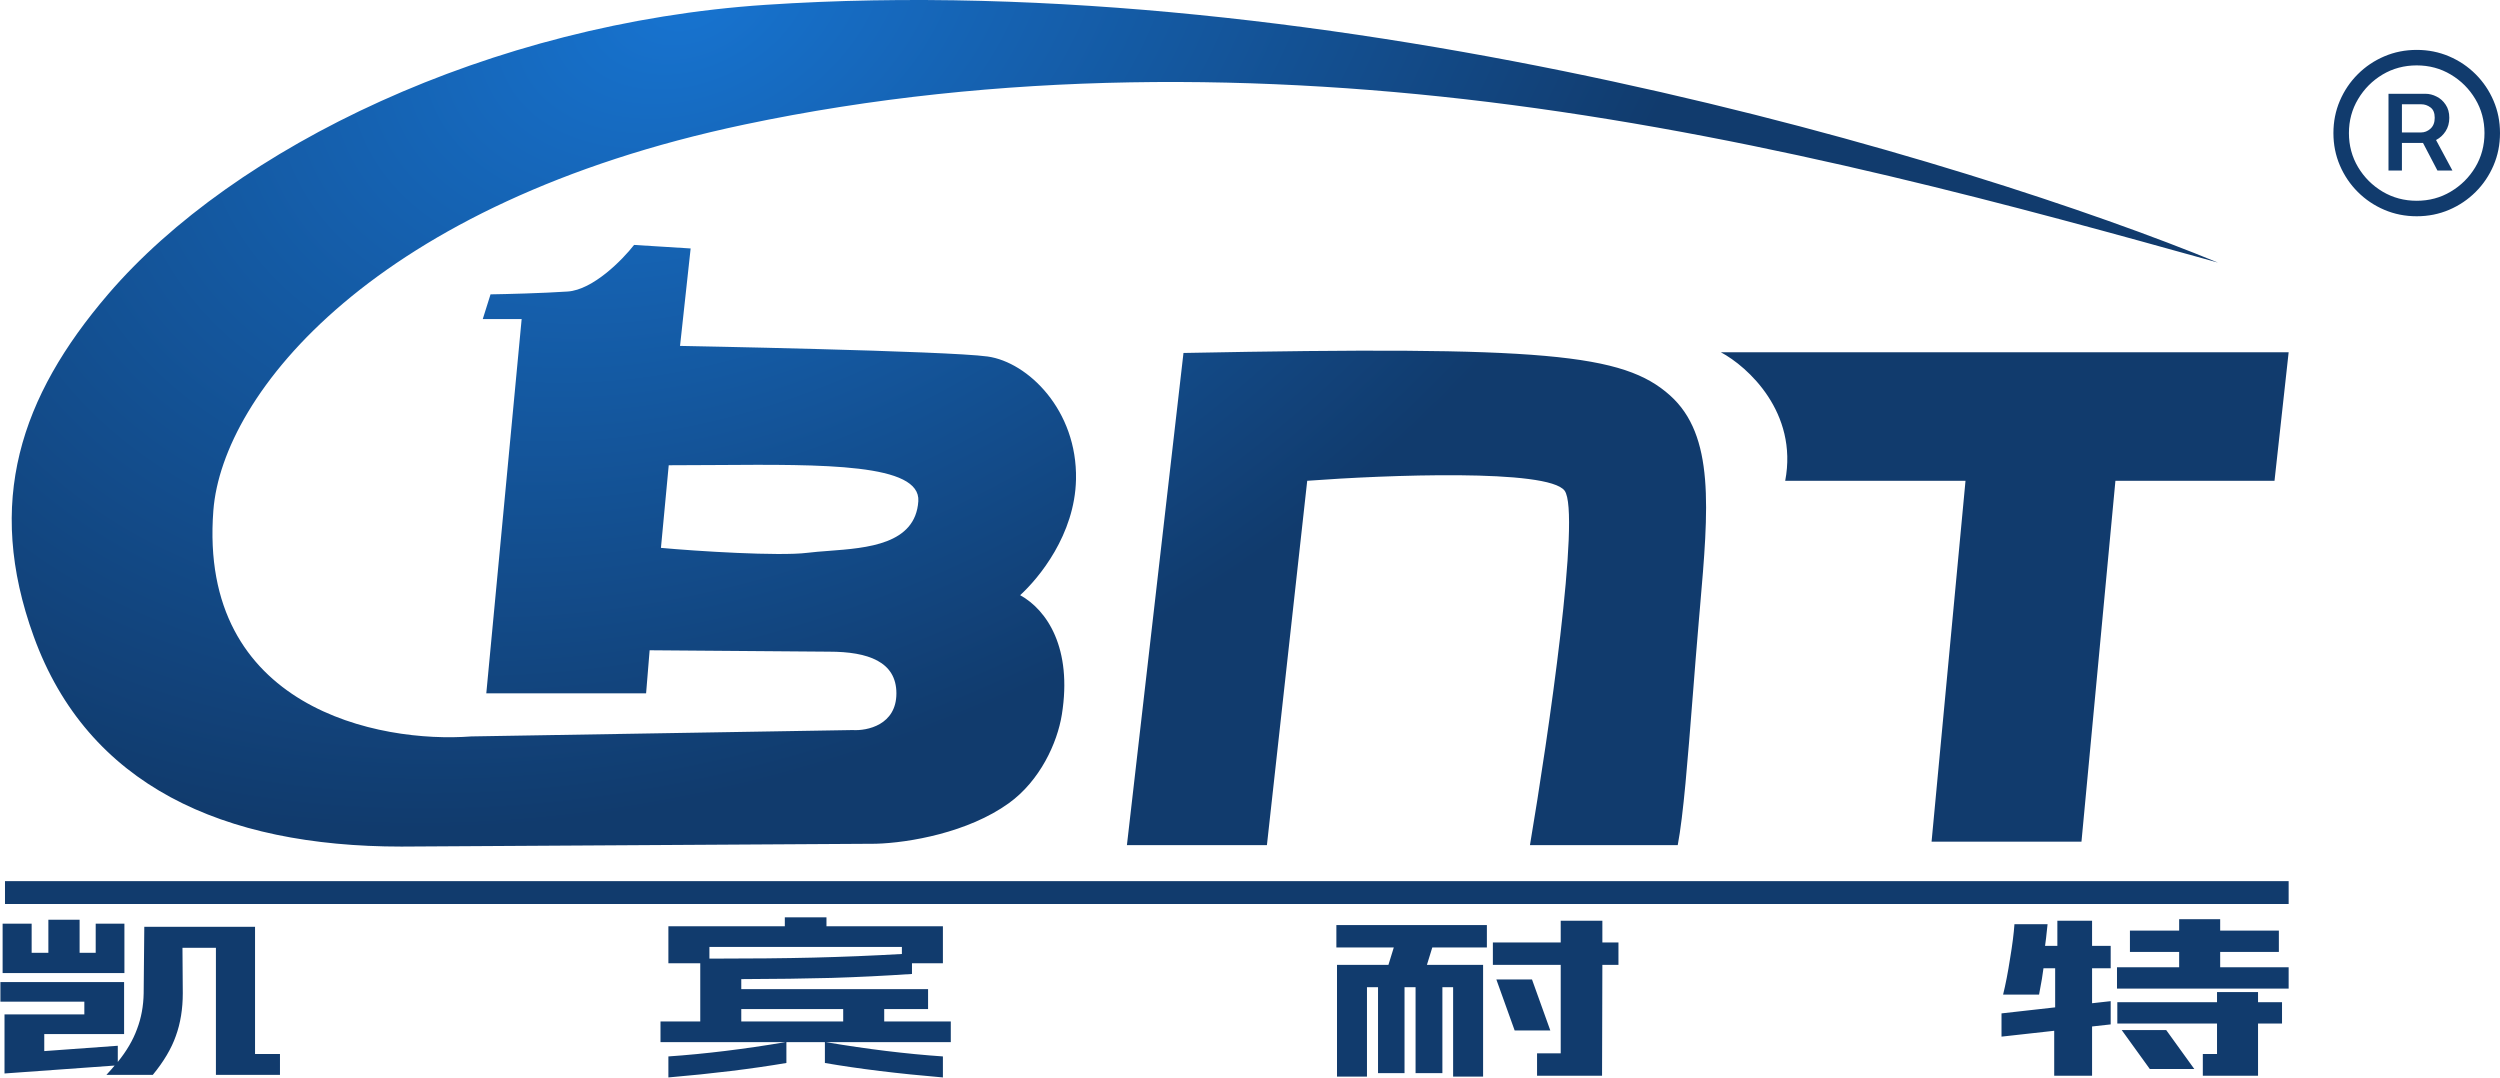 <svg width="501" height="216" viewBox="0 0 501 216" fill="none" xmlns="http://www.w3.org/2000/svg">
<path fill-rule="evenodd" clip-rule="evenodd" d="M153.425 0.968C267.465 -6.617 394.975 32.243 444.475 52.621C404.845 41.583 355.492 27.907 302.917 21.027C253.04 14.5 200.291 14.175 149.174 24.959C75.076 40.592 44.565 78.903 42.758 102.293C39.697 141.917 75.963 148.993 94.478 147.578L170.854 146.304C173.782 146.493 179.639 145.285 179.639 138.945C179.639 132.606 173.971 130.596 166.178 130.596L130.186 130.313L129.478 138.945H97.454L104.539 63.942H96.745L98.304 58.989C101.327 58.942 108.648 58.763 113.749 58.423C118.85 58.084 124.755 52.055 127.069 49.083L138.405 49.791L136.279 69.32C136.279 69.32 189.842 70.31 197.919 71.443C205.995 72.575 215.914 82.198 215.631 96.066C215.404 107.161 208.168 115.878 204.437 119.275C209.821 122.247 214.922 129.888 212.797 143.191C211.878 148.941 208.388 156.478 202.169 160.96C194.001 166.847 182.154 168.901 175.53 169.088L80.45 169.654C44.6 169.654 17.568 157.342 6.766 127.564C-3.009 100.615 4.082 79.498 21.645 58.989C46.938 29.453 98.17 4.643 153.425 0.968ZM134.012 93.236L132.453 109.793C139.586 110.454 156.117 111.491 161.785 110.784C163.085 110.622 164.537 110.512 166.06 110.398C173.833 109.814 183.447 109.092 184.032 100.453C184.543 92.903 165.19 93.039 143.454 93.192C140.339 93.214 137.174 93.236 134.012 93.236ZM237.169 70.735L225.833 169.371H253.889L261.966 96.35C277.789 95.17 310.257 93.915 313.545 98.331C316.832 102.746 310.286 147.531 306.602 169.371H336.217C337.351 163.424 338.232 152.171 339.225 139.488L339.226 139.487C339.613 134.542 340.017 129.379 340.46 124.228C340.528 123.443 340.595 122.666 340.662 121.896C342.4 101.856 343.664 87.267 334.658 79.226C325.306 70.877 309.719 69.32 237.169 70.735ZM357.755 96.35C360.362 82.651 350.245 73.471 344.86 70.594H458.645L455.811 96.35H423.929L417.127 168.664H387.087L393.888 96.35H357.755ZM478.654 18.793V34.172H481.346V28.649H485.575L488.46 34.172H491.465L488.182 28.06L488.21 28.045C488.975 27.642 489.601 27.066 490.088 26.316C490.589 25.552 490.839 24.649 490.839 23.607C490.839 22.565 490.596 21.69 490.109 20.981C489.636 20.259 489.031 19.717 488.294 19.356C487.57 18.981 486.819 18.793 486.04 18.793H478.654ZM485.164 26.545H481.346V20.898H485.226C485.894 20.898 486.506 21.106 487.062 21.523C487.633 21.94 487.918 22.634 487.918 23.607C487.918 24.552 487.633 25.281 487.062 25.795C486.506 26.295 485.873 26.545 485.164 26.545ZM477.819 42.048C479.836 42.909 481.999 43.34 484.308 43.34C486.617 43.34 488.78 42.909 490.797 42.048C492.814 41.187 494.588 39.992 496.118 38.464C497.648 36.936 498.844 35.165 499.706 33.15C500.569 31.136 501 28.976 501 26.67C501 24.364 500.569 22.204 499.706 20.189C498.844 18.175 497.648 16.404 496.118 14.876C494.588 13.348 492.814 12.153 490.797 11.292C488.78 10.431 486.617 10 484.308 10C481.999 10 479.836 10.431 477.819 11.292C475.803 12.153 474.029 13.348 472.499 14.876C470.969 16.404 469.773 18.175 468.91 20.189C468.048 22.204 467.617 24.364 467.617 26.67C467.617 28.976 468.048 31.136 468.91 33.15C469.773 35.165 470.969 36.936 472.499 38.464C474.029 39.992 475.803 41.187 477.819 42.048ZM491.131 38.401C489.086 39.624 486.812 40.235 484.308 40.235C481.805 40.235 479.523 39.624 477.465 38.401C475.42 37.179 473.786 35.547 472.562 33.505C471.338 31.449 470.725 29.171 470.725 26.67C470.725 24.169 471.338 21.898 472.562 19.856C473.786 17.8 475.42 16.161 477.465 14.938C479.523 13.716 481.805 13.105 484.308 13.105C486.812 13.105 489.086 13.716 491.131 14.938C493.19 16.161 494.831 17.8 496.055 19.856C497.279 21.898 497.891 24.169 497.891 26.67C497.891 29.171 497.279 31.449 496.055 33.505C494.831 35.547 493.19 37.179 491.131 38.401ZM1 176.575H458.645V181.16H1V176.575ZM157.278 185.623H133.945V193.042H140.332V204.705H132.365V208.845H157.405C149.1 210.249 141.28 211.203 133.945 211.709V215.919C142.798 215.16 150.681 214.194 157.594 213.021V208.845H165.309V213.021C172.096 214.194 179.979 215.16 188.958 215.919V211.709C181.623 211.203 173.803 210.249 165.499 208.845H190.539V204.705H177.197V202.22H185.986V198.218H148.552V196.216C155.381 196.193 161.409 196.113 166.637 195.975C171.906 195.814 177.281 195.549 182.761 195.181V193.042H188.958V185.623H165.625V183.829H157.278V185.623ZM163.032 191.903C157.257 192.041 150.302 192.11 142.166 192.11V189.764H180.738V191.179C174.709 191.524 168.808 191.765 163.032 191.903ZM168.976 202.22V204.705H148.552V202.22H168.976ZM22.972 213.538C22.635 213.952 22.087 214.573 21.328 215.401H30.623C32.815 212.733 34.354 210.134 35.239 207.603C36.167 205.05 36.63 202.197 36.63 199.046L36.567 189.937H43.27V215.401H56.106V211.226H51.111V185.727H28.916L28.79 199.046C28.747 201.622 28.305 204.015 27.462 206.223C26.661 208.431 25.375 210.628 23.605 212.814V209.57L8.871 210.64V207.224H24.869V196.803H0.082V200.737H16.902V203.29H0.904V215.125L22.972 213.538ZM6.342 185.106H0.525V195.009H24.932V185.106H19.178V190.937H15.953V184.312H9.693V190.937H6.342V185.106ZM267.935 193.353H278.242L279.317 189.868H267.809V185.382H297.971V189.868H287.032L285.957 193.353H297.212V215.746H291.205V197.838H289.055V215.056H283.68V197.838H281.467V215.056H276.156V197.838H273.942V215.746H267.935V193.353ZM299.172 188.867H312.767V184.519H321.114V188.867H324.339V193.353H321.114L321.051 215.574H308.025V211.088H312.767V193.353H299.172V188.867ZM307.013 196.285L310.681 206.499H303.535L299.868 196.285H307.013ZM401.103 207.741L411.663 206.568V215.574H419.251V205.705L422.982 205.291V200.633L419.251 201.047V194.043H422.982V189.557H419.251V184.519H412.295V189.557H409.829C409.998 188.338 410.103 187.464 410.145 186.935L410.335 185.209H403.696C403.569 187.073 403.274 189.384 402.81 192.145C402.389 194.882 401.925 197.275 401.419 199.322H408.628C409.092 196.907 409.387 195.147 409.513 194.043H411.853V201.875L401.103 203.083V207.741ZM436.703 193.836H424.246V198.114H458.645V193.836H444.923V190.765H456.685V186.486H444.923V184.209H436.703V186.486H426.839V190.765H436.703V193.836ZM444.291 200.84H424.31V205.119H444.291V211.226H441.446V215.574H452.511V205.119H457.317V200.84H452.511V198.804H444.291V200.84ZM439.738 214.228L434.111 206.43H425.195L430.822 214.228H439.738Z" fill="url(#paint0_radial_1155_54)"/>
<defs>
<radialGradient id="paint0_radial_1155_54" cx="0" cy="0" r="1" gradientUnits="userSpaceOnUse" gradientTransform="translate(137.5 2.65939e-05) rotate(66.817) scale(234.973 335.944)">
<stop stop-color="#1774D1"/>
<stop offset="0.655" stop-color="#113B6D"/>
</radialGradient>
</defs>
</svg>
